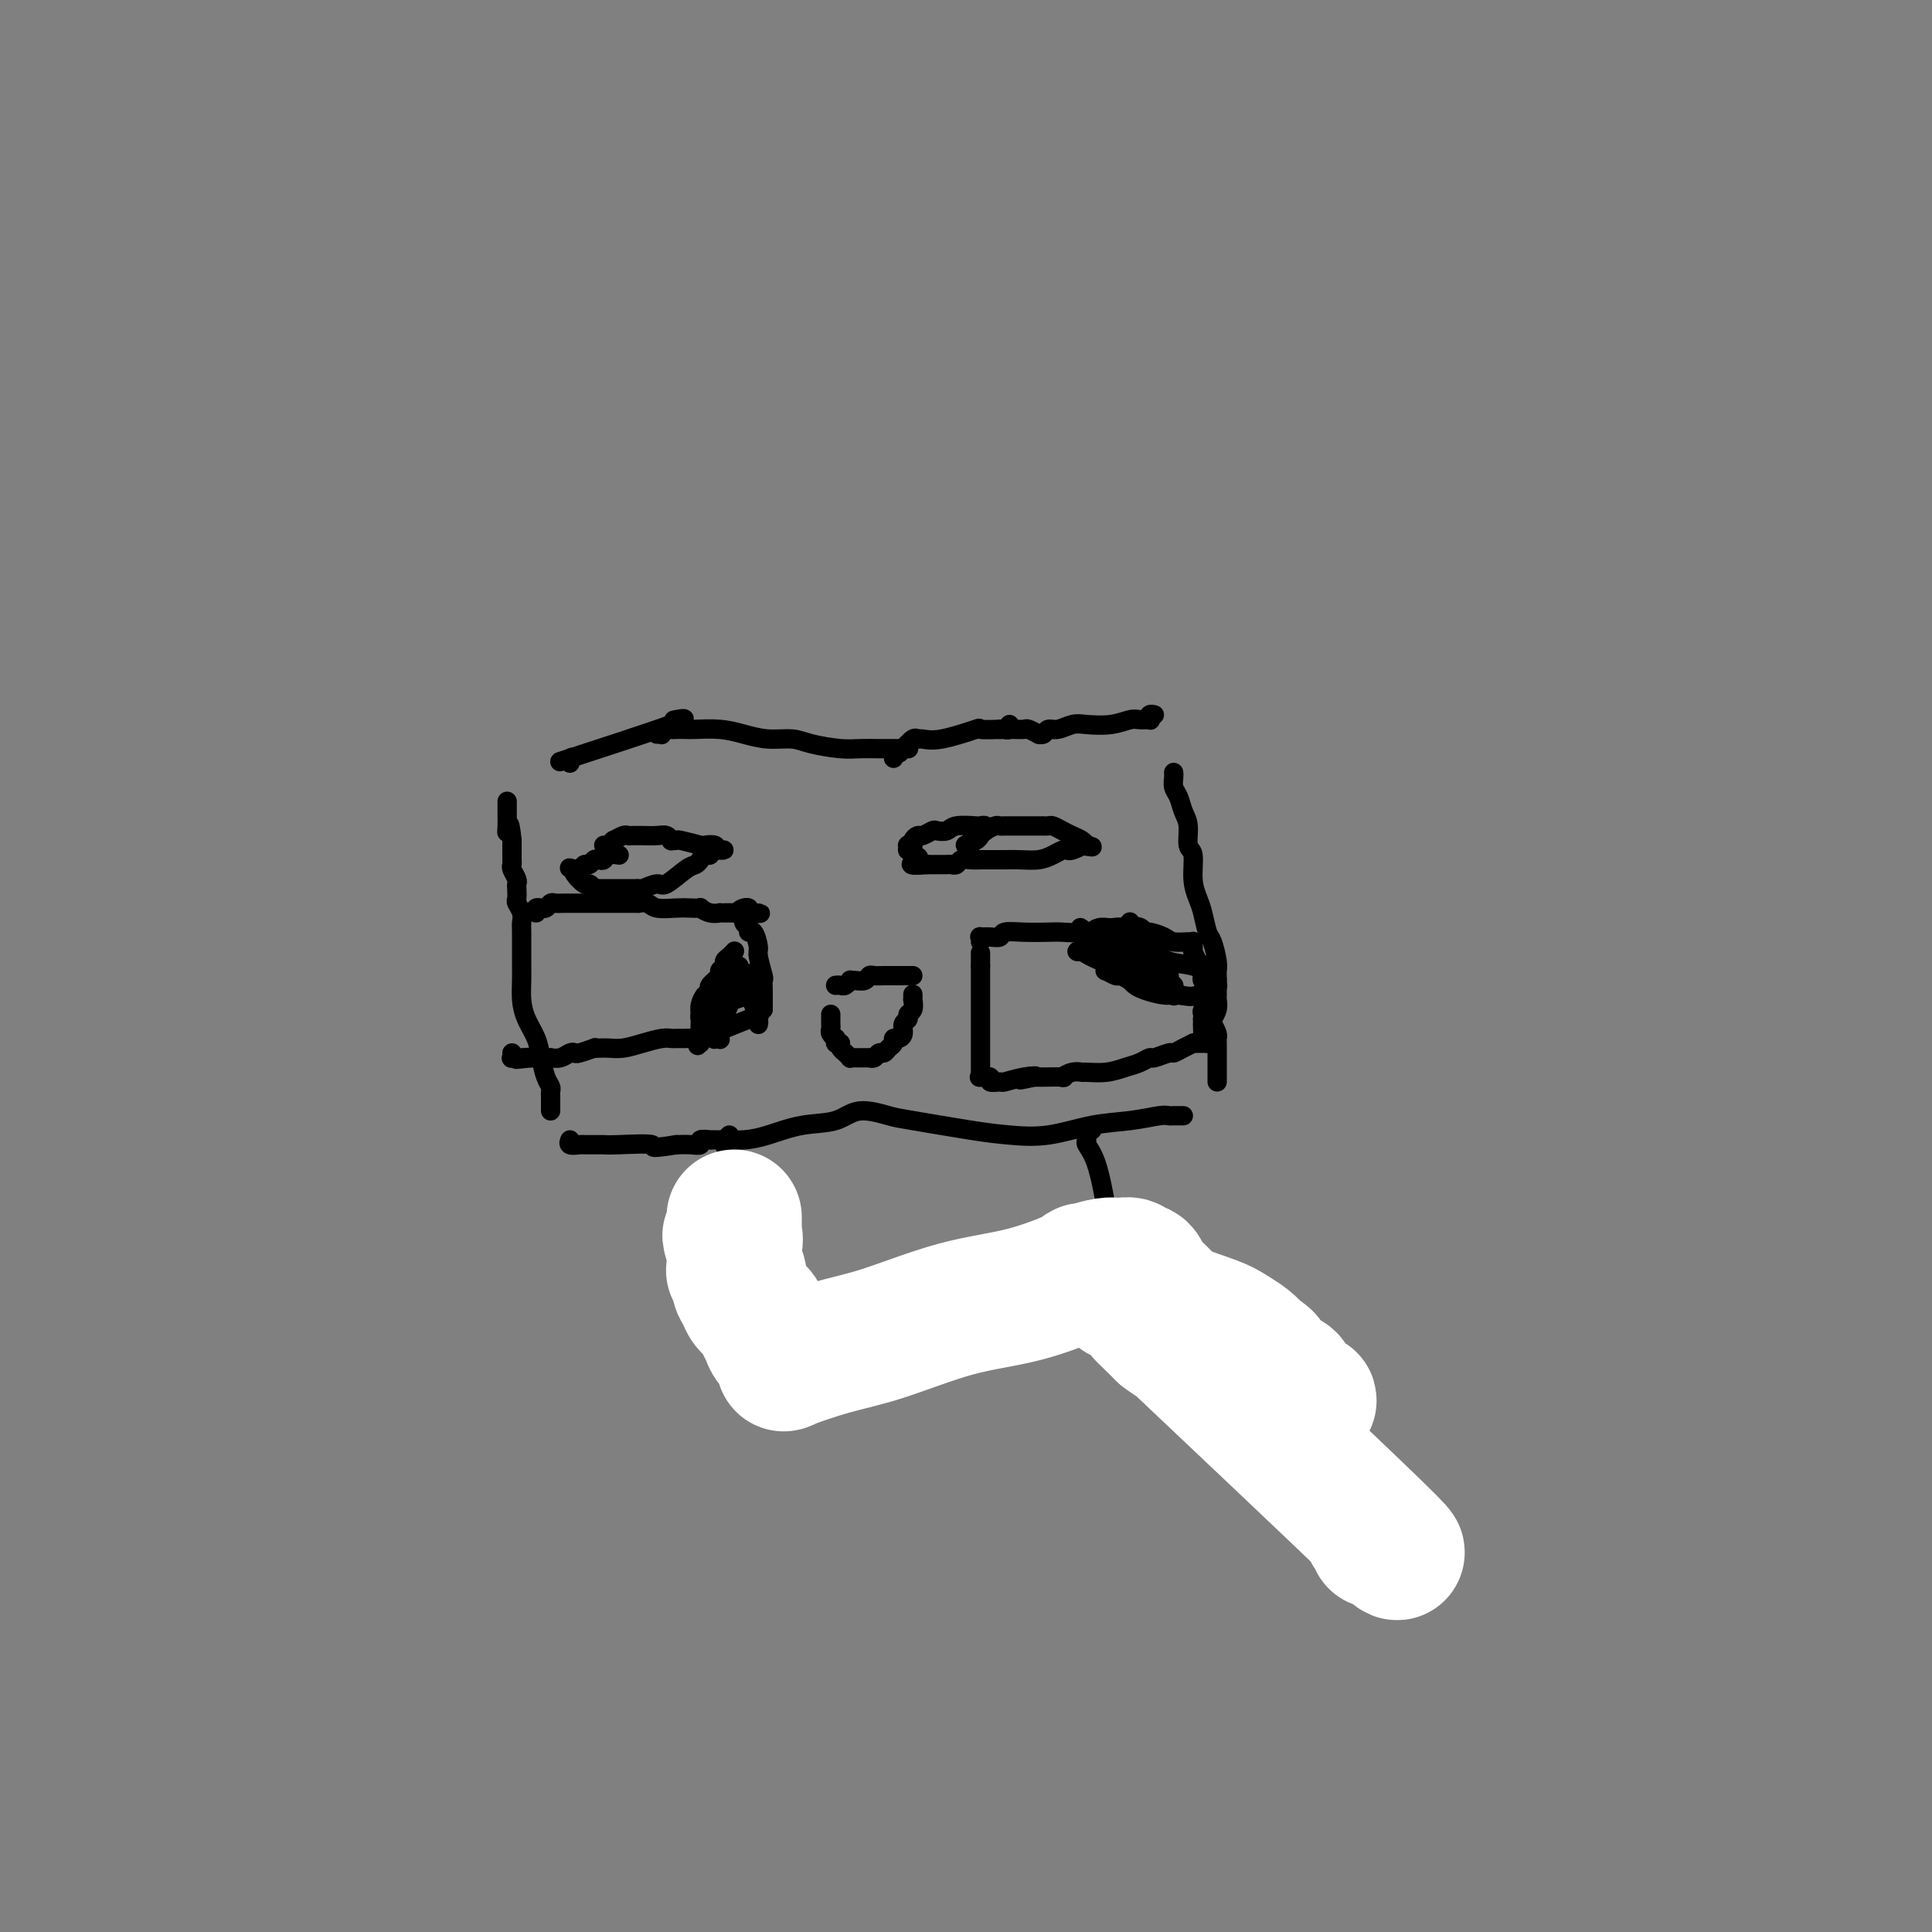 <svg viewBox='0 0 400 400' version='1.1' xmlns='http://www.w3.org/2000/svg' xmlns:xlink='http://www.w3.org/1999/xlink'><rect x="0" y="0" width="400" height="400" fill="#808080" stroke="none"/><g fill='none' stroke='#000000' stroke-width='4' stroke-linecap='round' stroke-linejoin='round'><path d='M118,158c-0.169,-0.368 -0.337,-0.736 0,-1c0.337,-0.264 1.180,-0.425 0,0c-1.180,0.425 -4.382,1.434 0,0c4.382,-1.434 16.350,-5.312 21,-7c4.650,-1.688 1.983,-1.185 1,-1c-0.983,0.185 -0.281,0.053 0,0c0.281,-0.053 0.140,-0.026 0,0'/><path d='M136,152c0.446,-0.030 0.892,-0.061 1,0c0.108,0.061 -0.122,0.212 0,0c0.122,-0.212 0.597,-0.789 1,-1c0.403,-0.211 0.736,-0.057 1,0c0.264,0.057 0.460,0.018 1,0c0.540,-0.018 1.423,-0.015 2,0c0.577,0.015 0.846,0.042 2,0c1.154,-0.042 3.191,-0.152 5,0c1.809,0.152 3.390,0.566 5,1c1.610,0.434 3.249,0.887 5,1c1.751,0.113 3.616,-0.113 5,0c1.384,0.113 2.289,0.566 4,1c1.711,0.434 4.228,0.848 6,1c1.772,0.152 2.801,0.041 4,0c1.199,-0.041 2.570,-0.011 4,0c1.430,0.011 2.919,0.003 4,0c1.081,-0.003 1.752,-0.001 2,0c0.248,0.001 0.071,0.000 0,0c-0.071,-0.000 -0.035,-0.000 0,0'/><path d='M185,157c-0.007,-0.424 -0.014,-0.847 0,-1c0.014,-0.153 0.049,-0.034 0,0c-0.049,0.034 -0.182,-0.015 0,0c0.182,0.015 0.677,0.095 1,0c0.323,-0.095 0.473,-0.363 1,-1c0.527,-0.637 1.432,-1.642 2,-2c0.568,-0.358 0.800,-0.068 1,0c0.200,0.068 0.369,-0.087 1,0c0.631,0.087 1.723,0.415 4,0c2.277,-0.415 5.738,-1.574 7,-2c1.262,-0.426 0.324,-0.118 1,0c0.676,0.118 2.966,0.045 4,0c1.034,-0.045 0.813,-0.064 1,0c0.187,0.064 0.781,0.209 1,0c0.219,-0.209 0.063,-0.774 0,-1c-0.063,-0.226 -0.031,-0.113 0,0'/><path d='M207,151c0.789,0.002 1.578,0.004 2,0c0.422,-0.004 0.476,-0.016 1,0c0.524,0.016 1.517,0.058 2,0c0.483,-0.058 0.458,-0.216 1,0c0.542,0.216 1.653,0.805 2,1c0.347,0.195 -0.069,-0.004 0,0c0.069,0.004 0.625,0.211 1,0c0.375,-0.211 0.571,-0.840 1,-1c0.429,-0.160 1.091,0.150 2,0c0.909,-0.150 2.063,-0.758 3,-1c0.937,-0.242 1.656,-0.118 3,0c1.344,0.118 3.313,0.229 5,0c1.687,-0.229 3.092,-0.797 4,-1c0.908,-0.203 1.319,-0.040 2,0c0.681,0.040 1.633,-0.042 2,0c0.367,0.042 0.150,0.207 0,0c-0.150,-0.207 -0.233,-0.787 0,-1c0.233,-0.213 0.781,-0.061 1,0c0.219,0.061 0.110,0.030 0,0'/><path d='M243,160c-0.007,-0.063 -0.013,-0.127 0,0c0.013,0.127 0.046,0.444 0,1c-0.046,0.556 -0.171,1.350 0,2c0.171,0.650 0.638,1.154 1,2c0.362,0.846 0.618,2.032 1,3c0.382,0.968 0.890,1.719 1,3c0.110,1.281 -0.178,3.093 0,4c0.178,0.907 0.821,0.908 1,2c0.179,1.092 -0.107,3.273 0,5c0.107,1.727 0.607,2.998 1,4c0.393,1.002 0.680,1.736 1,3c0.320,1.264 0.674,3.060 1,4c0.326,0.940 0.623,1.024 1,2c0.377,0.976 0.833,2.842 1,4c0.167,1.158 0.045,1.606 0,2c-0.045,0.394 -0.012,0.735 0,1c0.012,0.265 0.004,0.455 0,1c-0.004,0.545 -0.005,1.446 0,2c0.005,0.554 0.015,0.760 0,1c-0.015,0.240 -0.057,0.513 0,1c0.057,0.487 0.211,1.189 0,2c-0.211,0.811 -0.789,1.733 -1,2c-0.211,0.267 -0.057,-0.120 0,0c0.057,0.120 0.016,0.749 0,1c-0.016,0.251 -0.008,0.126 0,0'/><path d='M250,210c0.022,0.439 0.044,0.877 0,1c-0.044,0.123 -0.155,-0.070 0,0c0.155,0.070 0.578,0.404 1,1c0.422,0.596 0.845,1.454 1,2c0.155,0.546 0.041,0.780 0,1c-0.041,0.220 -0.011,0.426 0,1c0.011,0.574 0.003,1.516 0,2c-0.003,0.484 -0.001,0.512 0,1c0.001,0.488 0.000,1.437 0,2c-0.000,0.563 -0.000,0.738 0,1c0.000,0.262 0.000,0.609 0,1c-0.000,0.391 -0.000,0.826 0,1c0.000,0.174 0.000,0.087 0,0'/><path d='M245,231c-0.447,-0.001 -0.893,-0.001 -1,0c-0.107,0.001 0.127,0.004 0,0c-0.127,-0.004 -0.613,-0.013 -1,0c-0.387,0.013 -0.673,0.049 -1,0c-0.327,-0.049 -0.694,-0.184 -2,0c-1.306,0.184 -3.553,0.689 -6,1c-2.447,0.311 -5.096,0.430 -8,1c-2.904,0.570 -6.063,1.590 -9,2c-2.937,0.410 -5.654,0.209 -8,0c-2.346,-0.209 -4.323,-0.427 -8,-1c-3.677,-0.573 -9.054,-1.500 -12,-2c-2.946,-0.500 -3.459,-0.572 -5,-1c-1.541,-0.428 -4.109,-1.211 -6,-1c-1.891,0.211 -3.106,1.415 -5,2c-1.894,0.585 -4.468,0.549 -7,1c-2.532,0.451 -5.021,1.389 -7,2c-1.979,0.611 -3.449,0.896 -5,1c-1.551,0.104 -3.184,0.028 -4,0c-0.816,-0.028 -0.815,-0.009 -1,0c-0.185,0.009 -0.556,0.006 -1,0c-0.444,-0.006 -0.961,-0.016 -1,0c-0.039,0.016 0.401,0.057 0,0c-0.401,-0.057 -1.644,-0.211 -2,0c-0.356,0.211 0.173,0.788 0,1c-0.173,0.212 -1.050,0.061 -2,0c-0.950,-0.061 -1.975,-0.030 -3,0'/><path d='M140,237c-6.632,1.083 -4.212,0.290 -5,0c-0.788,-0.290 -4.785,-0.078 -7,0c-2.215,0.078 -2.649,0.021 -3,0c-0.351,-0.021 -0.619,-0.006 -1,0c-0.381,0.006 -0.874,0.001 -1,0c-0.126,-0.001 0.116,0.001 0,0c-0.116,-0.001 -0.592,-0.004 -1,0c-0.408,0.004 -0.750,0.015 -1,0c-0.250,-0.015 -0.407,-0.056 -1,0c-0.593,0.056 -1.621,0.207 -2,0c-0.379,-0.207 -0.108,-0.774 0,-1c0.108,-0.226 0.054,-0.113 0,0'/><path d='M114,230c0.000,-0.333 0.001,-0.666 0,-1c-0.001,-0.334 -0.003,-0.668 0,-1c0.003,-0.332 0.012,-0.661 0,-1c-0.012,-0.339 -0.044,-0.687 0,-1c0.044,-0.313 0.163,-0.589 0,-1c-0.163,-0.411 -0.608,-0.955 -1,-2c-0.392,-1.045 -0.732,-2.590 -1,-4c-0.268,-1.410 -0.464,-2.685 -1,-4c-0.536,-1.315 -1.412,-2.672 -2,-4c-0.588,-1.328 -0.890,-2.629 -1,-4c-0.110,-1.371 -0.029,-2.812 0,-4c0.029,-1.188 0.008,-2.125 0,-3c-0.008,-0.875 -0.001,-1.690 0,-2c0.001,-0.310 -0.003,-0.114 0,-1c0.003,-0.886 0.015,-2.852 0,-4c-0.015,-1.148 -0.057,-1.477 0,-2c0.057,-0.523 0.211,-1.240 0,-2c-0.211,-0.760 -0.788,-1.565 -1,-2c-0.212,-0.435 -0.061,-0.502 0,-1c0.061,-0.498 0.030,-1.429 0,-2c-0.030,-0.571 -0.061,-0.782 0,-1c0.061,-0.218 0.212,-0.443 0,-1c-0.212,-0.557 -0.789,-1.444 -1,-2c-0.211,-0.556 -0.057,-0.779 0,-1c0.057,-0.221 0.015,-0.441 0,-1c-0.015,-0.559 -0.004,-1.458 0,-2c0.004,-0.542 0.001,-0.726 0,-1c-0.001,-0.274 -0.001,-0.637 0,-1'/><path d='M106,174c-0.536,-5.527 -0.876,-2.844 -1,-2c-0.124,0.844 -0.033,-0.151 0,-1c0.033,-0.849 0.009,-1.552 0,-2c-0.009,-0.448 -0.002,-0.642 0,-1c0.002,-0.358 0.001,-0.880 0,-1c-0.001,-0.120 -0.000,0.164 0,0c0.000,-0.164 0.000,-0.775 0,-1c-0.000,-0.225 -0.000,-0.064 0,0c0.000,0.064 0.000,0.032 0,0'/><path d='M111,189c-0.120,-0.425 -0.239,-0.850 0,-1c0.239,-0.150 0.837,-0.026 1,0c0.163,0.026 -0.110,-0.046 0,0c0.110,0.046 0.604,0.208 1,0c0.396,-0.208 0.695,-0.788 1,-1c0.305,-0.212 0.618,-0.057 1,0c0.382,0.057 0.835,0.015 2,0c1.165,-0.015 3.042,-0.004 4,0c0.958,0.004 0.997,0.001 2,0c1.003,-0.001 2.969,-0.001 4,0c1.031,0.001 1.128,0.004 2,0c0.872,-0.004 2.519,-0.015 3,0c0.481,0.015 -0.206,0.057 0,0c0.206,-0.057 1.303,-0.211 2,0c0.697,0.211 0.994,0.788 2,1c1.006,0.212 2.720,0.061 4,0c1.280,-0.061 2.126,-0.030 3,0c0.874,0.030 1.774,0.061 2,0c0.226,-0.061 -0.224,-0.212 0,0c0.224,0.212 1.122,0.789 2,1c0.878,0.211 1.737,0.057 2,0c0.263,-0.057 -0.070,-0.015 0,0c0.070,0.015 0.544,0.004 1,0c0.456,-0.004 0.896,-0.001 1,0c0.104,0.001 -0.127,0.000 0,0c0.127,-0.000 0.611,-0.000 1,0c0.389,0.000 0.683,0.000 1,0c0.317,-0.000 0.659,-0.000 1,0'/><path d='M154,189c6.668,0.061 1.839,0.212 0,0c-1.839,-0.212 -0.689,-0.789 0,-1c0.689,-0.211 0.916,-0.057 1,0c0.084,0.057 0.024,0.016 0,0c-0.024,-0.016 -0.012,-0.008 0,0'/><path d='M154,189c0.032,-0.206 0.064,-0.412 0,0c-0.064,0.412 -0.223,1.441 0,2c0.223,0.559 0.829,0.647 1,1c0.171,0.353 -0.094,0.971 0,1c0.094,0.029 0.547,-0.530 1,0c0.453,0.530 0.906,2.149 1,3c0.094,0.851 -0.171,0.934 0,2c0.171,1.066 0.778,3.115 1,4c0.222,0.885 0.060,0.605 0,1c-0.060,0.395 -0.016,1.465 0,2c0.016,0.535 0.004,0.535 0,1c-0.004,0.465 -0.001,1.394 0,2c0.001,0.606 0.000,0.887 0,1c-0.000,0.113 -0.000,0.056 0,0'/><path d='M158,209c-0.311,0.354 -0.623,0.708 -1,1c-0.377,0.292 -0.821,0.523 -2,1c-1.179,0.477 -3.093,1.199 -5,2c-1.907,0.801 -3.806,1.679 -5,2c-1.194,0.321 -1.683,0.085 -2,0c-0.317,-0.085 -0.461,-0.020 -1,0c-0.539,0.020 -1.474,-0.005 -2,0c-0.526,0.005 -0.644,0.040 -1,0c-0.356,-0.040 -0.949,-0.154 -2,0c-1.051,0.154 -2.559,0.578 -4,1c-1.441,0.422 -2.814,0.844 -4,1c-1.186,0.156 -2.185,0.045 -3,0c-0.815,-0.045 -1.447,-0.026 -2,0c-0.553,0.026 -1.026,0.059 -1,0c0.026,-0.059 0.552,-0.208 0,0c-0.552,0.208 -2.180,0.774 -3,1c-0.820,0.226 -0.831,0.113 -1,0c-0.169,-0.113 -0.496,-0.226 -1,0c-0.504,0.226 -1.185,0.793 -2,1c-0.815,0.207 -1.765,0.056 -2,0c-0.235,-0.056 0.244,-0.015 0,0c-0.244,0.015 -1.213,0.004 -2,0c-0.787,-0.004 -1.394,-0.002 -2,0'/><path d='M110,219c-5.613,0.618 -2.145,0.162 -1,0c1.145,-0.162 -0.033,-0.030 -1,0c-0.967,0.030 -1.723,-0.044 -2,0c-0.277,0.044 -0.075,0.204 0,0c0.075,-0.204 0.021,-0.773 0,-1c-0.021,-0.227 -0.011,-0.114 0,0'/><path d='M149,202c0.000,0.000 0.000,0.000 0,0c0.000,0.000 0.000,0.000 0,0c0.000,-0.000 0.000,0.000 0,0'/><path d='M152,197c-0.022,0.024 -0.043,0.048 0,0c0.043,-0.048 0.151,-0.167 0,0c-0.151,0.167 -0.560,0.621 -1,1c-0.440,0.379 -0.910,0.683 -1,1c-0.090,0.317 0.201,0.648 0,1c-0.201,0.352 -0.895,0.724 -1,1c-0.105,0.276 0.378,0.455 0,1c-0.378,0.545 -1.617,1.454 -2,2c-0.383,0.546 0.090,0.727 0,1c-0.090,0.273 -0.742,0.636 -1,1c-0.258,0.364 -0.122,0.727 0,1c0.122,0.273 0.229,0.454 0,1c-0.229,0.546 -0.793,1.455 -1,2c-0.207,0.545 -0.055,0.724 0,1c0.055,0.276 0.015,0.647 0,1c-0.015,0.353 -0.004,0.687 0,1c0.004,0.313 0.001,0.603 0,1c-0.001,0.397 -0.000,0.900 0,1c0.000,0.100 0.000,-0.204 0,0c-0.000,0.204 -0.000,0.915 0,1c0.000,0.085 0.000,-0.458 0,-1'/><path d='M145,215c-1.083,2.816 -0.290,0.857 0,0c0.290,-0.857 0.077,-0.613 0,-1c-0.077,-0.387 -0.017,-1.404 0,-2c0.017,-0.596 -0.008,-0.771 0,-1c0.008,-0.229 0.048,-0.513 0,-1c-0.048,-0.487 -0.185,-1.178 0,-2c0.185,-0.822 0.690,-1.774 1,-2c0.310,-0.226 0.423,0.275 1,0c0.577,-0.275 1.619,-1.325 2,-2c0.381,-0.675 0.102,-0.975 0,-1c-0.102,-0.025 -0.027,0.227 0,0c0.027,-0.227 0.007,-0.931 0,-1c-0.007,-0.069 -0.002,0.496 0,1c0.002,0.504 0.001,0.947 0,1c-0.001,0.053 -0.000,-0.285 0,0c0.000,0.285 0.000,1.192 0,2c-0.000,0.808 -0.000,1.517 0,2c0.000,0.483 0.000,0.742 0,1'/><path d='M149,209c-0.000,1.241 -0.000,1.843 0,2c0.000,0.157 0.001,-0.129 0,0c-0.001,0.129 -0.004,0.675 0,1c0.004,0.325 0.015,0.428 0,1c-0.015,0.572 -0.057,1.612 0,2c0.057,0.388 0.212,0.125 0,0c-0.212,-0.125 -0.790,-0.113 -1,0c-0.210,0.113 -0.053,0.326 0,0c0.053,-0.326 -0.000,-1.190 0,-2c0.000,-0.810 0.053,-1.564 0,-2c-0.053,-0.436 -0.211,-0.554 0,-1c0.211,-0.446 0.791,-1.220 1,-2c0.209,-0.780 0.046,-1.567 0,-2c-0.046,-0.433 0.025,-0.512 0,-1c-0.025,-0.488 -0.148,-1.385 0,-2c0.148,-0.615 0.565,-0.948 1,-1c0.435,-0.052 0.886,0.178 1,0c0.114,-0.178 -0.110,-0.765 0,-1c0.110,-0.235 0.555,-0.117 1,0'/><path d='M152,201c0.356,-2.034 -0.255,-0.118 0,1c0.255,1.118 1.375,1.438 2,2c0.625,0.562 0.756,1.366 1,2c0.244,0.634 0.601,1.099 1,2c0.399,0.901 0.839,2.237 1,3c0.161,0.763 0.043,0.951 0,1c-0.043,0.049 -0.010,-0.041 0,0c0.010,0.041 -0.001,0.215 0,0c0.001,-0.215 0.014,-0.817 0,-1c-0.014,-0.183 -0.056,0.054 0,0c0.056,-0.054 0.211,-0.400 0,-1c-0.211,-0.600 -0.788,-1.456 -1,-2c-0.212,-0.544 -0.061,-0.776 0,-1c0.061,-0.224 0.030,-0.438 0,-1c-0.030,-0.562 -0.061,-1.471 0,-2c0.061,-0.529 0.212,-0.678 0,-1c-0.212,-0.322 -0.788,-0.817 -1,-1c-0.212,-0.183 -0.061,-0.052 0,0c0.061,0.052 0.030,0.026 0,0'/><path d='M155,202c-0.241,-1.198 0.157,0.308 0,1c-0.157,0.692 -0.868,0.570 -1,1c-0.132,0.430 0.315,1.411 0,2c-0.315,0.589 -1.391,0.785 -2,1c-0.609,0.215 -0.752,0.449 -1,1c-0.248,0.551 -0.602,1.421 -1,2c-0.398,0.579 -0.839,0.869 -1,1c-0.161,0.131 -0.043,0.103 0,0c0.043,-0.103 0.012,-0.279 0,0c-0.012,0.279 -0.004,1.015 0,1c0.004,-0.015 0.004,-0.781 0,-1c-0.004,-0.219 -0.012,0.110 0,0c0.012,-0.110 0.046,-0.658 0,-1c-0.046,-0.342 -0.171,-0.477 0,-1c0.171,-0.523 0.638,-1.436 1,-2c0.362,-0.564 0.619,-0.781 1,-1c0.381,-0.219 0.887,-0.441 1,-1c0.113,-0.559 -0.166,-1.457 0,-2c0.166,-0.543 0.776,-0.733 1,-1c0.224,-0.267 0.060,-0.610 0,-1c-0.060,-0.390 -0.017,-0.826 0,-1c0.017,-0.174 0.009,-0.087 0,0'/><path d='M125,175c0.295,0.121 0.590,0.243 1,0c0.410,-0.243 0.936,-0.850 1,-1c0.064,-0.150 -0.333,0.156 0,0c0.333,-0.156 1.397,-0.774 2,-1c0.603,-0.226 0.746,-0.060 1,0c0.254,0.060 0.621,0.015 1,0c0.379,-0.015 0.771,-0.000 1,0c0.229,0.000 0.295,-0.014 1,0c0.705,0.014 2.049,0.057 3,0c0.951,-0.057 1.509,-0.212 2,0c0.491,0.212 0.917,0.793 1,1c0.083,0.207 -0.176,0.042 0,0c0.176,-0.042 0.787,0.041 1,0c0.213,-0.041 0.030,-0.204 1,0c0.970,0.204 3.095,0.776 4,1c0.905,0.224 0.590,0.099 1,0c0.410,-0.099 1.546,-0.171 2,0c0.454,0.171 0.227,0.586 0,1'/><path d='M148,176c3.606,0.091 1.121,-0.182 0,0c-1.121,0.182 -0.879,0.820 -1,1c-0.121,0.180 -0.607,-0.098 -1,0c-0.393,0.098 -0.695,0.571 -1,1c-0.305,0.429 -0.614,0.812 -1,1c-0.386,0.188 -0.850,0.180 -2,1c-1.150,0.820 -2.987,2.468 -4,3c-1.013,0.532 -1.201,-0.054 -2,0c-0.799,0.054 -2.210,0.746 -3,1c-0.790,0.254 -0.960,0.068 -1,0c-0.040,-0.068 0.049,-0.018 0,0c-0.049,0.018 -0.238,0.005 -1,0c-0.762,-0.005 -2.098,-0.000 -3,0c-0.902,0.000 -1.369,-0.004 -2,0c-0.631,0.004 -1.425,0.017 -2,0c-0.575,-0.017 -0.932,-0.064 -1,0c-0.068,0.064 0.153,0.238 0,0c-0.153,-0.238 -0.680,-0.889 -1,-1c-0.320,-0.111 -0.432,0.316 -1,0c-0.568,-0.316 -1.591,-1.376 -2,-2c-0.409,-0.624 -0.205,-0.812 0,-1'/><path d='M119,180c-2.153,-0.614 -0.535,-0.149 0,0c0.535,0.149 -0.011,-0.016 0,0c0.011,0.016 0.580,0.214 1,0c0.420,-0.214 0.690,-0.841 1,-1c0.310,-0.159 0.659,0.150 1,0c0.341,-0.150 0.673,-0.758 1,-1c0.327,-0.242 0.648,-0.117 1,0c0.352,0.117 0.735,0.228 1,0c0.265,-0.228 0.411,-0.793 1,-1c0.589,-0.207 1.620,-0.056 2,0c0.380,0.056 0.109,0.016 0,0c-0.109,-0.016 -0.054,-0.008 0,0'/><path d='M200,175c-0.120,-0.032 -0.239,-0.064 0,0c0.239,0.064 0.837,0.225 1,0c0.163,-0.225 -0.107,-0.835 0,-1c0.107,-0.165 0.592,0.113 1,0c0.408,-0.113 0.740,-0.619 1,-1c0.260,-0.381 0.450,-0.638 1,-1c0.550,-0.362 1.461,-0.829 2,-1c0.539,-0.171 0.707,-0.046 1,0c0.293,0.046 0.711,0.012 1,0c0.289,-0.012 0.449,-0.003 1,0c0.551,0.003 1.492,0.001 2,0c0.508,-0.001 0.584,-0.000 1,0c0.416,0.000 1.171,-0.001 2,0c0.829,0.001 1.731,0.003 2,0c0.269,-0.003 -0.094,-0.012 0,0c0.094,0.012 0.645,0.044 1,0c0.355,-0.044 0.516,-0.166 1,0c0.484,0.166 1.293,0.619 2,1c0.707,0.381 1.313,0.690 2,1c0.687,0.310 1.454,0.622 2,1c0.546,0.378 0.870,0.822 1,1c0.130,0.178 0.065,0.089 0,0'/><path d='M225,175c2.684,0.635 -0.106,0.222 -1,0c-0.894,-0.222 0.109,-0.253 0,0c-0.109,0.253 -1.330,0.789 -2,1c-0.670,0.211 -0.791,0.095 -1,0c-0.209,-0.095 -0.508,-0.169 -1,0c-0.492,0.169 -1.179,0.581 -2,1c-0.821,0.419 -1.778,0.844 -3,1c-1.222,0.156 -2.710,0.042 -4,0c-1.290,-0.042 -2.382,-0.011 -3,0c-0.618,0.011 -0.762,0.003 -1,0c-0.238,-0.003 -0.570,-0.001 -1,0c-0.430,0.001 -0.958,0.001 -1,0c-0.042,-0.001 0.402,-0.001 0,0c-0.402,0.001 -1.652,0.004 -2,0c-0.348,-0.004 0.205,-0.015 0,0c-0.205,0.015 -1.167,0.057 -2,0c-0.833,-0.057 -1.537,-0.211 -2,0c-0.463,0.211 -0.683,0.789 -1,1c-0.317,0.211 -0.729,0.057 -1,0c-0.271,-0.057 -0.401,-0.015 -1,0c-0.599,0.015 -1.666,0.004 -2,0c-0.334,-0.004 0.064,-0.001 0,0c-0.064,0.001 -0.590,0.000 -1,0c-0.410,-0.000 -0.705,-0.000 -1,0'/><path d='M192,179c-5.493,0.458 -2.726,-0.398 -2,-1c0.726,-0.602 -0.590,-0.950 -1,-1c-0.410,-0.050 0.087,0.197 0,0c-0.087,-0.197 -0.756,-0.838 -1,-1c-0.244,-0.162 -0.061,0.153 0,0c0.061,-0.153 0.001,-0.776 0,-1c-0.001,-0.224 0.055,-0.050 0,0c-0.055,0.050 -0.223,-0.024 0,0c0.223,0.024 0.837,0.146 1,0c0.163,-0.146 -0.126,-0.561 0,-1c0.126,-0.439 0.667,-0.901 1,-1c0.333,-0.099 0.457,0.166 1,0c0.543,-0.166 1.505,-0.762 2,-1c0.495,-0.238 0.524,-0.116 1,0c0.476,0.116 1.399,0.226 2,0c0.601,-0.226 0.879,-0.789 2,-1c1.121,-0.211 3.085,-0.071 4,0c0.915,0.071 0.781,0.071 1,0c0.219,-0.071 0.791,-0.215 1,0c0.209,0.215 0.056,0.789 0,1c-0.056,0.211 -0.016,0.060 0,0c0.016,-0.060 0.008,-0.030 0,0'/><path d='M187,202c-0.417,0.000 -0.833,0.000 -1,0c-0.167,0.000 -0.083,0.000 0,0'/><path d='M173,204c0.341,-0.031 0.682,-0.061 1,0c0.318,0.061 0.614,0.214 1,0c0.386,-0.214 0.863,-0.793 1,-1c0.137,-0.207 -0.067,-0.041 0,0c0.067,0.041 0.403,-0.041 1,0c0.597,0.041 1.455,0.207 2,0c0.545,-0.207 0.777,-0.788 1,-1c0.223,-0.212 0.437,-0.057 1,0c0.563,0.057 1.473,0.015 2,0c0.527,-0.015 0.669,-0.004 1,0c0.331,0.004 0.849,0.001 1,0c0.151,-0.001 -0.065,-0.000 0,0c0.065,0.000 0.410,0.000 1,0c0.590,-0.000 1.426,-0.000 2,0c0.574,0.000 0.886,0.000 1,0c0.114,-0.000 0.031,-0.000 0,0c-0.031,0.000 -0.009,0.000 0,0c0.009,-0.000 0.004,-0.000 0,0'/><path d='M189,206c-0.002,-0.128 -0.005,-0.256 0,0c0.005,0.256 0.016,0.895 0,1c-0.016,0.105 -0.061,-0.324 0,0c0.061,0.324 0.227,1.400 0,2c-0.227,0.600 -0.848,0.725 -1,1c-0.152,0.275 0.166,0.700 0,1c-0.166,0.300 -0.814,0.476 -1,1c-0.186,0.524 0.091,1.397 0,2c-0.091,0.603 -0.549,0.936 -1,1c-0.451,0.064 -0.894,-0.142 -1,0c-0.106,0.142 0.127,0.630 0,1c-0.127,0.370 -0.613,0.621 -1,1c-0.387,0.379 -0.676,0.886 -1,1c-0.324,0.114 -0.682,-0.166 -1,0c-0.318,0.166 -0.596,0.777 -1,1c-0.404,0.223 -0.936,0.060 -1,0c-0.064,-0.060 0.338,-0.015 0,0c-0.338,0.015 -1.415,0.000 -2,0c-0.585,-0.000 -0.678,0.015 -1,0c-0.322,-0.015 -0.875,-0.059 -1,0c-0.125,0.059 0.176,0.223 0,0c-0.176,-0.223 -0.831,-0.833 -1,-1c-0.169,-0.167 0.147,0.109 0,0c-0.147,-0.109 -0.756,-0.603 -1,-1c-0.244,-0.397 -0.122,-0.699 0,-1'/><path d='M174,216c-0.841,-0.400 -0.943,0.100 -1,0c-0.057,-0.100 -0.068,-0.800 0,-1c0.068,-0.200 0.214,0.100 0,0c-0.214,-0.100 -0.789,-0.600 -1,-1c-0.211,-0.400 -0.056,-0.699 0,-1c0.056,-0.301 0.015,-0.603 0,-1c-0.015,-0.397 -0.004,-0.890 0,-1c0.004,-0.110 0.001,0.163 0,0c-0.001,-0.163 -0.000,-0.761 0,-1c0.000,-0.239 0.000,-0.120 0,0'/><path d='M203,195c0.045,-0.425 0.090,-0.850 0,-1c-0.090,-0.150 -0.315,-0.026 0,0c0.315,0.026 1.169,-0.045 2,0c0.831,0.045 1.638,0.208 2,0c0.362,-0.208 0.279,-0.787 1,-1c0.721,-0.213 2.248,-0.061 4,0c1.752,0.061 3.731,0.031 5,0c1.269,-0.031 1.829,-0.065 3,0c1.171,0.065 2.955,0.227 5,0c2.045,-0.227 4.352,-0.844 6,-1c1.648,-0.156 2.636,0.150 3,0c0.364,-0.150 0.104,-0.757 0,-1c-0.104,-0.243 -0.052,-0.121 0,0'/><path d='M234,193c-0.198,-0.391 -0.397,-0.781 0,-1c0.397,-0.219 1.389,-0.265 2,0c0.611,0.265 0.839,0.841 1,1c0.161,0.159 0.253,-0.101 1,0c0.747,0.101 2.148,0.562 3,1c0.852,0.438 1.157,0.853 2,1c0.843,0.147 2.226,0.026 3,0c0.774,-0.026 0.939,0.045 1,0c0.061,-0.045 0.016,-0.204 0,0c-0.016,0.204 -0.005,0.773 0,1c0.005,0.227 0.002,0.114 0,0'/><path d='M247,196c-0.006,-0.128 -0.012,-0.257 0,0c0.012,0.257 0.042,0.899 0,1c-0.042,0.101 -0.156,-0.337 0,0c0.156,0.337 0.581,1.451 1,2c0.419,0.549 0.830,0.533 1,1c0.170,0.467 0.098,1.417 0,2c-0.098,0.583 -0.221,0.799 0,1c0.221,0.201 0.788,0.386 1,1c0.212,0.614 0.071,1.656 0,2c-0.071,0.344 -0.072,-0.009 0,0c0.072,0.009 0.215,0.381 0,1c-0.215,0.619 -0.790,1.486 -1,2c-0.210,0.514 -0.056,0.674 0,1c0.056,0.326 0.015,0.819 0,1c-0.015,0.181 -0.004,0.052 0,0c0.004,-0.052 0.002,-0.026 0,0'/><path d='M249,211c0.000,-0.113 0.000,-0.226 0,0c0.000,0.226 0.000,0.792 0,1c0.000,0.208 0.000,0.060 0,0c0.000,-0.060 0.000,-0.030 0,0'/><path d='M249,212c-0.008,0.339 -0.016,0.678 0,1c0.016,0.322 0.057,0.626 0,1c-0.057,0.374 -0.211,0.819 0,1c0.211,0.181 0.789,0.100 1,0c0.211,-0.100 0.057,-0.219 0,0c-0.057,0.219 -0.016,0.777 0,1c0.016,0.223 0.008,0.112 0,0'/><path d='M250,216c-0.720,-0.006 -1.440,-0.012 -2,0c-0.560,0.012 -0.960,0.041 -1,0c-0.040,-0.041 0.280,-0.150 0,0c-0.280,0.150 -1.159,0.561 -2,1c-0.841,0.439 -1.642,0.905 -2,1c-0.358,0.095 -0.272,-0.182 -1,0c-0.728,0.182 -2.269,0.823 -3,1c-0.731,0.177 -0.651,-0.110 -1,0c-0.349,0.110 -1.125,0.618 -2,1c-0.875,0.382 -1.847,0.637 -3,1c-1.153,0.363 -2.485,0.833 -4,1c-1.515,0.167 -3.211,0.031 -4,0c-0.789,-0.031 -0.670,0.044 -1,0c-0.330,-0.044 -1.108,-0.208 -2,0c-0.892,0.208 -1.899,0.788 -2,1c-0.101,0.212 0.702,0.057 0,0c-0.702,-0.057 -2.910,-0.015 -4,0c-1.090,0.015 -1.063,0.004 -1,0c0.063,-0.004 0.161,-0.001 0,0c-0.161,0.001 -0.580,0.001 -1,0'/><path d='M214,223c-5.511,1.099 -1.289,0.348 0,0c1.289,-0.348 -0.357,-0.293 -2,0c-1.643,0.293 -3.285,0.825 -4,1c-0.715,0.175 -0.503,-0.006 -1,0c-0.497,0.006 -1.702,0.198 -2,0c-0.298,-0.198 0.312,-0.785 0,-1c-0.312,-0.215 -1.546,-0.058 -2,0c-0.454,0.058 -0.130,0.017 0,0c0.130,-0.017 0.065,-0.008 0,0'/><path d='M203,223c0.000,-0.302 0.000,-0.605 0,-1c0.000,-0.395 0.000,-0.883 0,-1c0.000,-0.117 0.000,0.138 0,0c0.000,-0.138 -0.000,-0.667 0,-1c0.000,-0.333 0.000,-0.469 0,-1c-0.000,-0.531 -0.000,-1.455 0,-2c0.000,-0.545 0.000,-0.709 0,-1c0.000,-0.291 0.000,-0.708 0,-1c-0.000,-0.292 0.000,-0.458 0,-1c0.000,-0.542 0.000,-1.458 0,-2c0.000,-0.542 0.000,-0.708 0,-1c0.000,-0.292 0.000,-0.708 0,-1c0.000,-0.292 0.000,-0.458 0,-1c-0.000,-0.542 0.000,-1.458 0,-2c0.000,-0.542 -0.000,-0.708 0,-1c0.000,-0.292 -0.000,-0.708 0,-1c0.000,-0.292 -0.000,-0.460 0,-1c0.000,-0.540 -0.000,-1.453 0,-2c0.000,-0.547 -0.000,-0.728 0,-1c0.000,-0.272 0.000,-0.636 0,-1'/><path d='M203,200c0.000,-4.022 0.000,-2.578 0,-2c0.000,0.578 0.000,0.289 0,0'/><path d='M225,196c0.016,-0.128 0.032,-0.256 0,0c-0.032,0.256 -0.113,0.896 0,1c0.113,0.104 0.421,-0.327 1,0c0.579,0.327 1.430,1.412 2,2c0.570,0.588 0.858,0.678 1,1c0.142,0.322 0.137,0.875 0,1c-0.137,0.125 -0.404,-0.177 0,0c0.404,0.177 1.481,0.832 2,1c0.519,0.168 0.480,-0.151 1,0c0.520,0.151 1.599,0.770 2,1c0.401,0.230 0.125,0.069 0,0c-0.125,-0.069 -0.097,-0.047 0,0c0.097,0.047 0.264,0.117 1,0c0.736,-0.117 2.043,-0.423 3,0c0.957,0.423 1.565,1.575 2,2c0.435,0.425 0.696,0.121 1,0c0.304,-0.121 0.652,-0.061 1,0'/><path d='M242,205c2.856,1.336 1.497,0.176 1,0c-0.497,-0.176 -0.133,0.634 0,1c0.133,0.366 0.036,0.290 0,0c-0.036,-0.290 -0.012,-0.795 0,-1c0.012,-0.205 0.012,-0.110 0,0c-0.012,0.110 -0.037,0.237 0,0c0.037,-0.237 0.136,-0.837 0,-1c-0.136,-0.163 -0.509,0.111 -1,0c-0.491,-0.111 -1.102,-0.607 -2,-1c-0.898,-0.393 -2.085,-0.684 -3,-1c-0.915,-0.316 -1.559,-0.659 -2,-1c-0.441,-0.341 -0.681,-0.682 -1,-1c-0.319,-0.318 -0.719,-0.614 -1,-1c-0.281,-0.386 -0.442,-0.863 -1,-1c-0.558,-0.137 -1.512,0.065 -2,0c-0.488,-0.065 -0.509,-0.396 -1,-1c-0.491,-0.604 -1.452,-1.482 -2,-2c-0.548,-0.518 -0.683,-0.675 -1,-1c-0.317,-0.325 -0.816,-0.818 -1,-1c-0.184,-0.182 -0.053,-0.052 0,0c0.053,0.052 0.026,0.026 0,0'/><path d='M225,193c-2.617,-1.851 -0.661,-0.480 0,0c0.661,0.480 0.026,0.067 0,0c-0.026,-0.067 0.556,0.210 1,0c0.444,-0.210 0.749,-0.907 2,-1c1.251,-0.093 3.447,0.418 5,1c1.553,0.582 2.462,1.235 3,2c0.538,0.765 0.706,1.643 1,2c0.294,0.357 0.716,0.193 1,0c0.284,-0.193 0.430,-0.416 1,0c0.570,0.416 1.564,1.471 3,2c1.436,0.529 3.313,0.533 5,1c1.687,0.467 3.184,1.397 4,2c0.816,0.603 0.952,0.880 1,1c0.048,0.120 0.009,0.085 0,0c-0.009,-0.085 0.012,-0.220 0,0c-0.012,0.220 -0.058,0.794 0,1c0.058,0.206 0.220,0.044 0,0c-0.220,-0.044 -0.822,0.029 -1,0c-0.178,-0.029 0.067,-0.162 0,0c-0.067,0.162 -0.448,0.618 -1,1c-0.552,0.382 -1.276,0.691 -2,1'/><path d='M248,206c-1.245,0.606 -2.858,0.122 -4,0c-1.142,-0.122 -1.813,0.119 -3,0c-1.187,-0.119 -2.890,-0.600 -4,-1c-1.110,-0.400 -1.625,-0.721 -2,-1c-0.375,-0.279 -0.608,-0.516 -2,-2c-1.392,-1.484 -3.941,-4.215 -5,-5c-1.059,-0.785 -0.627,0.377 -1,0c-0.373,-0.377 -1.552,-2.293 -2,-3c-0.448,-0.707 -0.164,-0.207 0,0c0.164,0.207 0.209,0.119 0,0c-0.209,-0.119 -0.671,-0.268 0,0c0.671,0.268 2.474,0.954 3,1c0.526,0.046 -0.225,-0.548 1,0c1.225,0.548 4.428,2.238 6,3c1.572,0.762 1.515,0.596 2,1c0.485,0.404 1.511,1.376 2,2c0.489,0.624 0.439,0.899 1,1c0.561,0.101 1.732,0.029 2,0c0.268,-0.029 -0.366,-0.014 -1,0'/><path d='M241,202c2.389,1.248 0.361,0.369 -1,0c-1.361,-0.369 -2.054,-0.228 -2,0c0.054,0.228 0.855,0.545 -1,0c-1.855,-0.545 -6.368,-1.950 -9,-3c-2.632,-1.050 -3.384,-1.745 -4,-2c-0.616,-0.255 -1.097,-0.069 -1,0c0.097,0.069 0.772,0.021 1,0c0.228,-0.021 0.007,-0.016 0,0c-0.007,0.016 0.198,0.043 1,0c0.802,-0.043 2.201,-0.155 3,0c0.799,0.155 0.998,0.578 1,1c0.002,0.422 -0.192,0.844 0,1c0.192,0.156 0.769,0.044 1,0c0.231,-0.044 0.115,-0.022 0,0'/><path d='M151,235c-0.427,0.444 -0.854,0.887 -1,1c-0.146,0.113 -0.011,-0.105 0,0c0.011,0.105 -0.102,0.534 0,1c0.102,0.466 0.420,0.969 1,2c0.580,1.031 1.423,2.591 2,4c0.577,1.409 0.887,2.667 1,4c0.113,1.333 0.030,2.742 0,4c-0.030,1.258 -0.008,2.364 0,3c0.008,0.636 0.003,0.801 0,1c-0.003,0.199 -0.005,0.432 0,1c0.005,0.568 0.015,1.473 0,2c-0.015,0.527 -0.057,0.677 0,1c0.057,0.323 0.211,0.818 0,1c-0.211,0.182 -0.788,0.049 -1,0c-0.212,-0.049 -0.061,-0.014 0,0c0.061,0.014 0.030,0.007 0,0'/><path d='M153,253c-0.002,-0.103 -0.004,-0.205 0,0c0.004,0.205 0.016,0.718 0,1c-0.016,0.282 -0.058,0.334 0,1c0.058,0.666 0.215,1.946 0,3c-0.215,1.054 -0.804,1.883 -1,3c-0.196,1.117 -0.000,2.524 0,4c0.000,1.476 -0.196,3.023 0,4c0.196,0.977 0.785,1.386 1,2c0.215,0.614 0.058,1.435 0,2c-0.058,0.565 -0.017,0.876 0,1c0.017,0.124 0.008,0.062 0,0'/><path d='M226,234c-0.031,0.023 -0.062,0.046 0,0c0.062,-0.046 0.219,-0.163 0,0c-0.219,0.163 -0.812,0.604 -1,1c-0.188,0.396 0.030,0.747 0,1c-0.030,0.253 -0.306,0.409 0,1c0.306,0.591 1.196,1.619 2,4c0.804,2.381 1.522,6.116 2,9c0.478,2.884 0.717,4.919 1,7c0.283,2.081 0.612,4.210 1,6c0.388,1.790 0.836,3.241 1,4c0.164,0.759 0.044,0.827 0,1c-0.044,0.173 -0.012,0.453 0,1c0.012,0.547 0.003,1.362 0,2c-0.003,0.638 -0.001,1.099 0,1c0.001,-0.099 0.000,-0.757 0,-1c-0.000,-0.243 -0.000,-0.069 0,0c0.000,0.069 0.000,0.035 0,0'/><path d='M230,262c-0.130,-0.154 -0.259,-0.308 0,0c0.259,0.308 0.907,1.077 1,1c0.093,-0.077 -0.367,-1.001 0,0c0.367,1.001 1.563,3.929 2,5c0.438,1.071 0.117,0.287 0,0c-0.117,-0.287 -0.032,-0.077 0,0c0.032,0.077 0.009,0.022 0,0c-0.009,-0.022 -0.005,-0.011 0,0'/><path d='M233,268c-0.098,-0.122 -0.196,-0.244 0,0c0.196,0.244 0.685,0.853 1,1c0.315,0.147 0.455,-0.167 1,0c0.545,0.167 1.494,0.814 2,1c0.506,0.186 0.567,-0.088 1,0c0.433,0.088 1.237,0.538 2,1c0.763,0.462 1.483,0.935 2,1c0.517,0.065 0.829,-0.278 1,0c0.171,0.278 0.201,1.176 1,2c0.799,0.824 2.368,1.572 3,2c0.632,0.428 0.326,0.534 1,1c0.674,0.466 2.329,1.292 3,2c0.671,0.708 0.359,1.297 1,2c0.641,0.703 2.234,1.518 3,2c0.766,0.482 0.705,0.630 1,1c0.295,0.370 0.948,0.962 1,1c0.052,0.038 -0.495,-0.476 0,0c0.495,0.476 2.033,1.944 3,3c0.967,1.056 1.363,1.702 2,2c0.637,0.298 1.517,0.249 2,1c0.483,0.751 0.570,2.302 1,3c0.430,0.698 1.202,0.542 2,1c0.798,0.458 1.623,1.530 2,2c0.377,0.470 0.306,0.337 1,1c0.694,0.663 2.153,2.123 3,3c0.847,0.877 1.080,1.171 2,2c0.920,0.829 2.525,2.191 3,3c0.475,0.809 -0.180,1.064 0,1c0.180,-0.064 1.194,-0.447 2,0c0.806,0.447 1.403,1.723 2,3'/><path d='M282,310c5.990,6.057 1.465,2.200 0,1c-1.465,-1.200 0.129,0.257 1,1c0.871,0.743 1.019,0.774 1,1c-0.019,0.226 -0.205,0.649 0,1c0.205,0.351 0.802,0.631 1,1c0.198,0.369 -0.003,0.827 0,1c0.003,0.173 0.211,0.060 0,0c-0.211,-0.060 -0.840,-0.068 -1,0c-0.160,0.068 0.149,0.211 0,0c-0.149,-0.211 -0.757,-0.774 -1,-1c-0.243,-0.226 -0.122,-0.113 0,0'/></g>
<g fill='none' stroke='#FFFFFF' stroke-width='28' stroke-linecap='round' stroke-linejoin='round'><path d='M285,319c0.321,-0.148 0.643,-0.297 0,-1c-0.643,-0.703 -2.250,-1.962 0,0c2.250,1.962 8.356,7.144 0,-1c-8.356,-8.144 -31.173,-29.616 -40,-38c-8.827,-8.384 -3.665,-3.681 -2,-2c1.665,1.681 -0.168,0.341 -2,-1'/><path d='M241,276c-7.181,-7.030 -3.132,-3.105 -2,-2c1.132,1.105 -0.653,-0.612 -2,-2c-1.347,-1.388 -2.257,-2.449 -3,-3c-0.743,-0.551 -1.319,-0.592 -2,-1c-0.681,-0.408 -1.465,-1.181 -2,-2c-0.535,-0.819 -0.820,-1.683 -1,-2c-0.180,-0.317 -0.256,-0.086 0,0c0.256,0.086 0.842,0.026 1,0c0.158,-0.026 -0.112,-0.018 0,0c0.112,0.018 0.606,0.047 1,0c0.394,-0.047 0.688,-0.169 1,0c0.312,0.169 0.641,0.628 1,1c0.359,0.372 0.746,0.656 1,1c0.254,0.344 0.374,0.750 1,1c0.626,0.250 1.757,0.346 3,1c1.243,0.654 2.598,1.866 5,3c2.402,1.134 5.850,2.191 8,3c2.150,0.809 3.002,1.372 4,2c0.998,0.628 2.142,1.322 3,2c0.858,0.678 1.429,1.339 2,2'/><path d='M260,280c4.252,2.690 0.882,1.415 0,1c-0.882,-0.415 0.725,0.029 2,1c1.275,0.971 2.219,2.470 3,3c0.781,0.530 1.399,0.093 2,1c0.601,0.907 1.186,3.159 2,4c0.814,0.841 1.857,0.272 2,0c0.143,-0.272 -0.613,-0.247 -1,0c-0.387,0.247 -0.405,0.716 -1,0c-0.595,-0.716 -1.768,-2.616 -4,-4c-2.232,-1.384 -5.523,-2.253 -7,-3c-1.477,-0.747 -1.139,-1.373 -2,-2c-0.861,-0.627 -2.920,-1.256 -4,-2c-1.080,-0.744 -1.181,-1.603 -2,-2c-0.819,-0.397 -2.356,-0.334 -3,-1c-0.644,-0.666 -0.396,-2.063 -1,-3c-0.604,-0.937 -2.060,-1.416 -3,-2c-0.940,-0.584 -1.364,-1.275 -2,-2c-0.636,-0.725 -1.485,-1.486 -2,-2c-0.515,-0.514 -0.696,-0.783 -1,-1c-0.304,-0.217 -0.729,-0.384 -1,-1c-0.271,-0.616 -0.387,-1.682 -1,-2c-0.613,-0.318 -1.724,0.110 -2,0c-0.276,-0.110 0.282,-0.759 0,-1c-0.282,-0.241 -1.406,-0.075 -2,0c-0.594,0.075 -0.660,0.059 -1,0c-0.340,-0.059 -0.954,-0.160 -2,0c-1.046,0.160 -2.523,0.580 -4,1'/><path d='M225,263c-1.350,0.013 -0.225,0.047 -2,1c-1.775,0.953 -6.449,2.827 -11,4c-4.551,1.173 -8.977,1.646 -14,3c-5.023,1.354 -10.642,3.588 -15,5c-4.358,1.412 -7.454,2.000 -11,3c-3.546,1.000 -7.543,2.412 -9,3c-1.457,0.588 -0.375,0.351 0,0c0.375,-0.351 0.041,-0.818 0,-1c-0.041,-0.182 0.210,-0.079 0,0c-0.210,0.079 -0.883,0.134 -1,0c-0.117,-0.134 0.320,-0.459 0,-1c-0.320,-0.541 -1.399,-1.300 -2,-2c-0.601,-0.700 -0.724,-1.342 -1,-2c-0.276,-0.658 -0.705,-1.331 -1,-2c-0.295,-0.669 -0.456,-1.334 -1,-2c-0.544,-0.666 -1.470,-1.331 -2,-2c-0.530,-0.669 -0.664,-1.341 -1,-2c-0.336,-0.659 -0.875,-1.307 -1,-2c-0.125,-0.693 0.163,-1.433 0,-2c-0.163,-0.567 -0.776,-0.960 -1,-1c-0.224,-0.040 -0.060,0.274 0,0c0.060,-0.274 0.016,-1.135 0,-2c-0.016,-0.865 -0.004,-1.733 0,-2c0.004,-0.267 0.001,0.067 0,0c-0.001,-0.067 -0.001,-0.533 0,-1'/><path d='M152,258c-1.702,-3.810 -0.456,-1.336 0,-1c0.456,0.336 0.122,-1.465 0,-2c-0.122,-0.535 -0.033,0.196 0,0c0.033,-0.196 0.009,-1.321 0,-2c-0.009,-0.679 -0.002,-0.914 0,-1c0.002,-0.086 0.001,-0.025 0,0c-0.001,0.025 -0.000,0.012 0,0'/></g>
</svg>